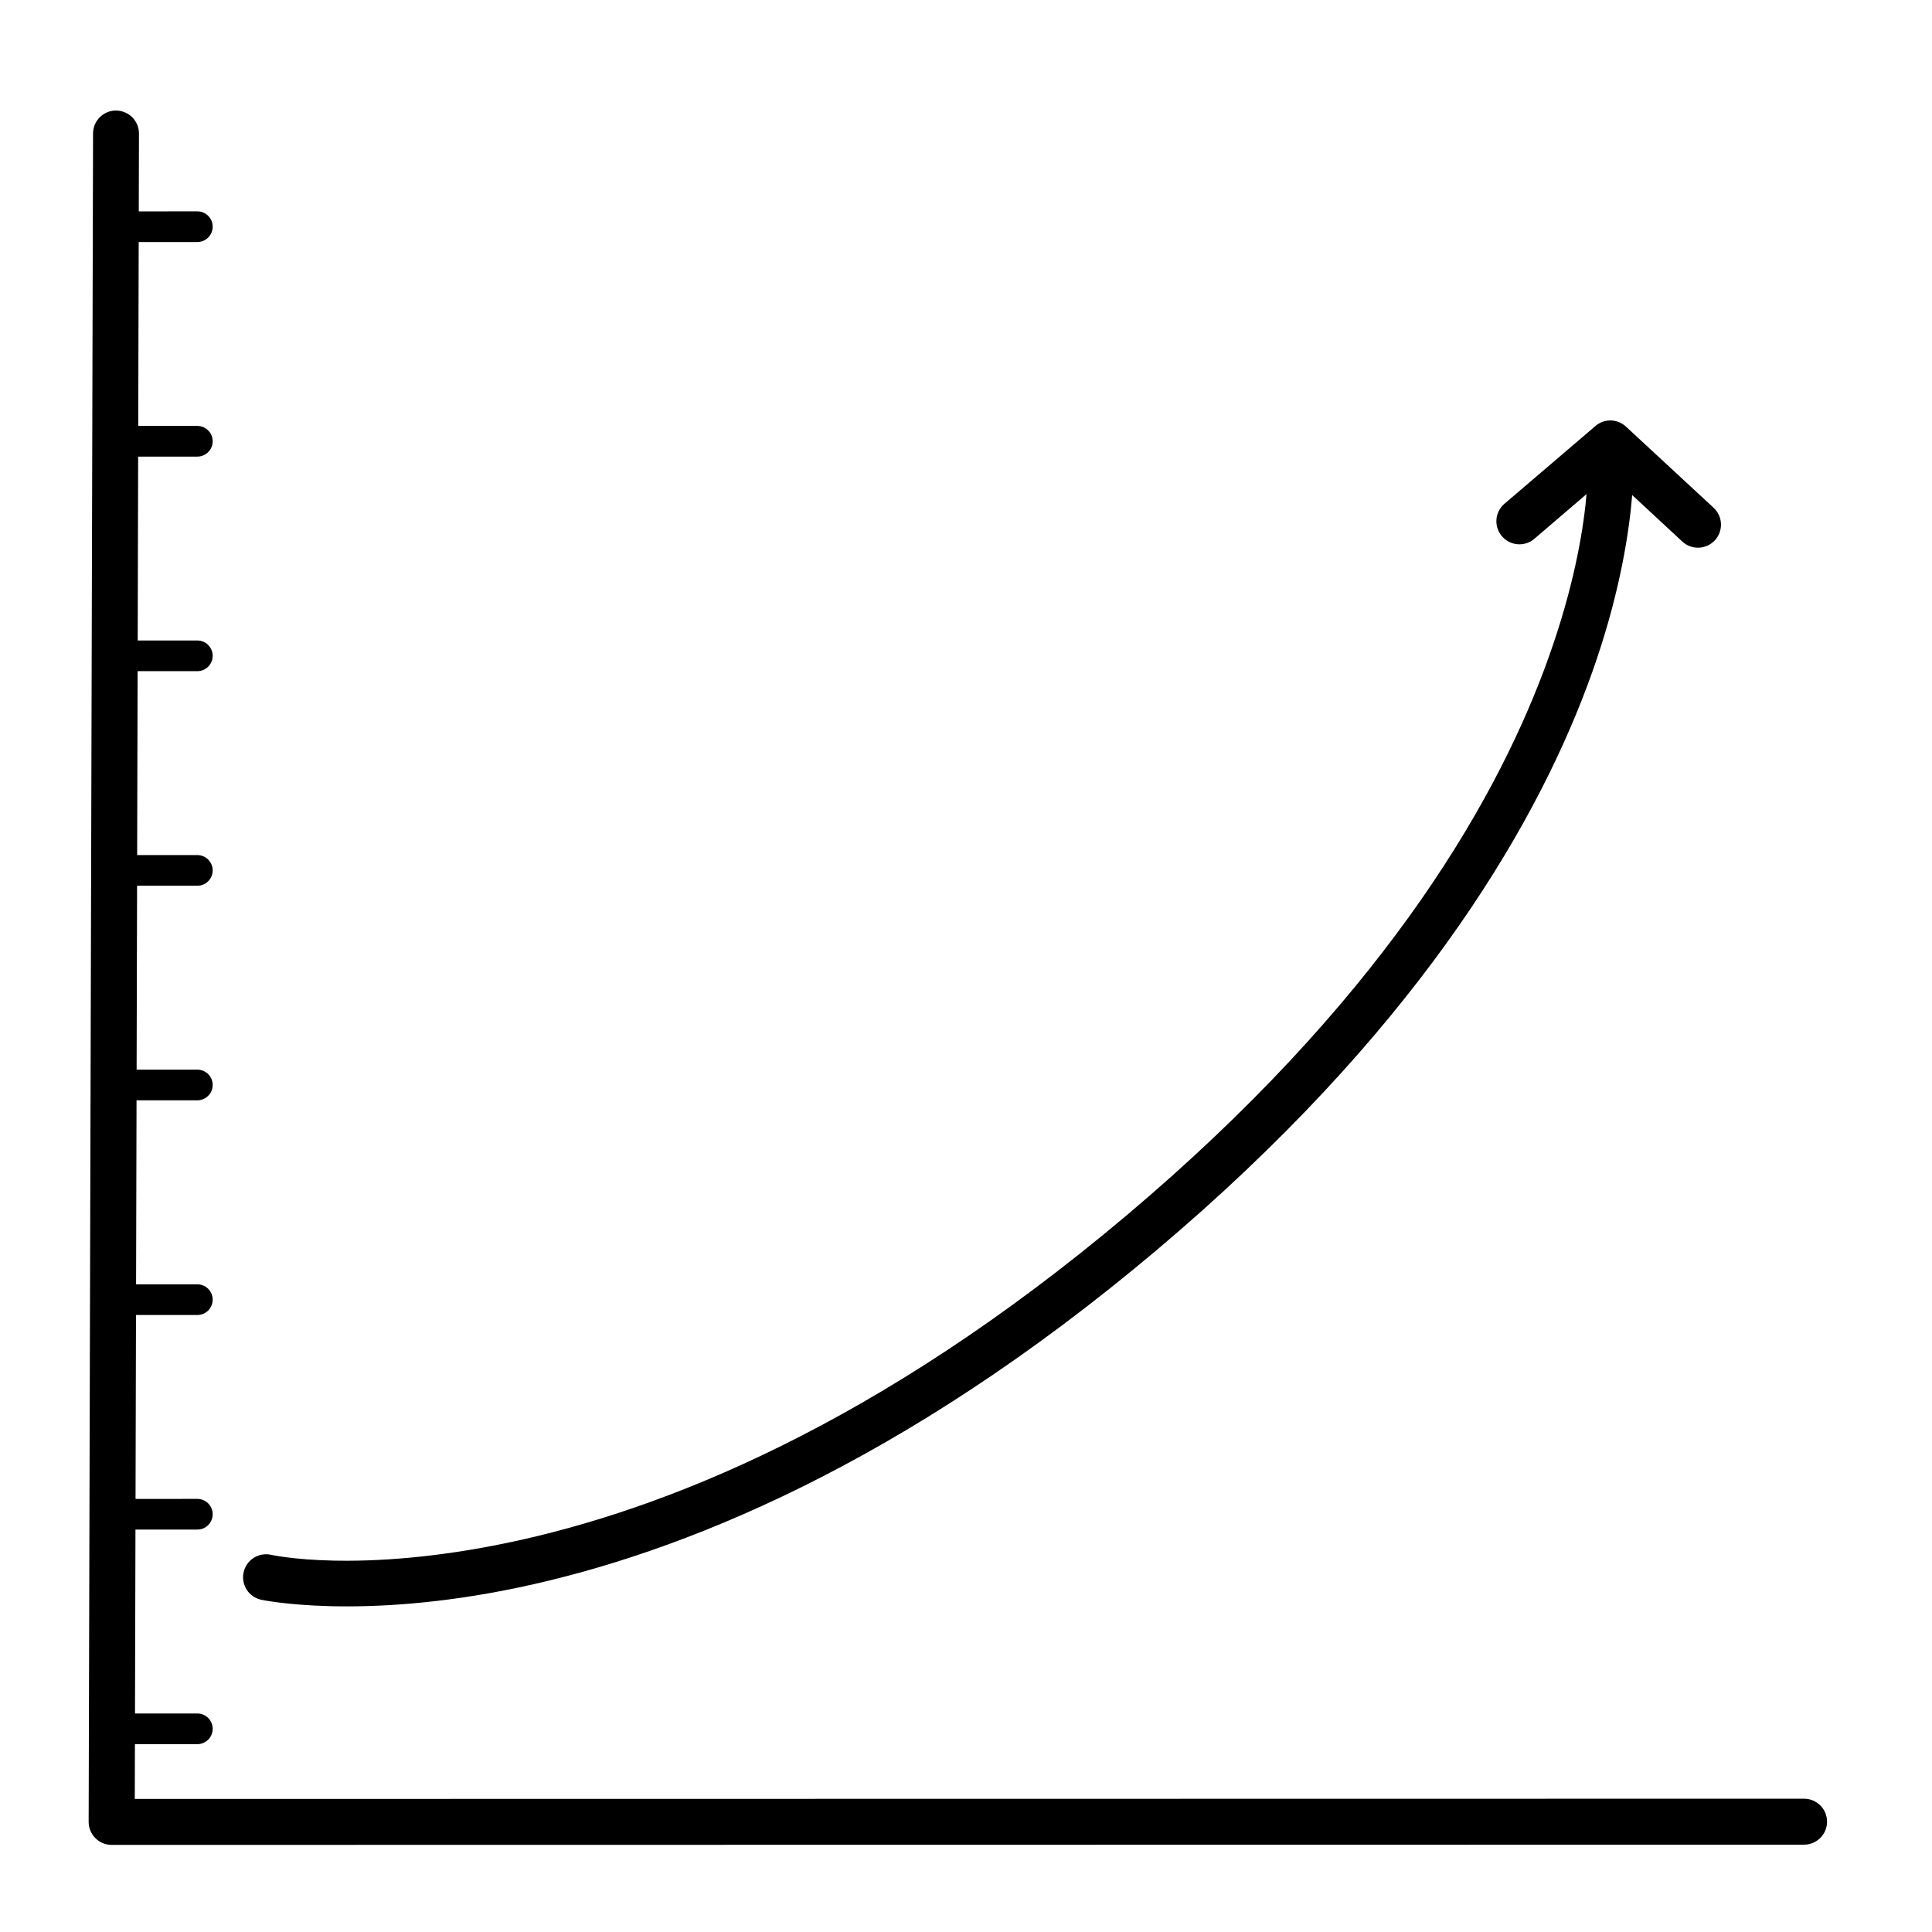 <?xml version="1.0" encoding="UTF-8"?>
<!-- Uploaded to: SVG Repo, www.svgrepo.com, Generator: SVG Repo Mixer Tools -->
<svg fill="#000000" width="800px" height="800px" version="1.1" viewBox="144 144 512 512" xmlns="http://www.w3.org/2000/svg">
 <path d="m176.97 598.09c-1.078-0.004-2.113 0.422-2.879 1.18s-1.195 1.793-1.199 2.867c-0.004 1.086 0.422 2.125 1.188 2.891 0.766 0.766 1.809 1.195 2.891 1.191h19.312c1.086 0.004 2.125-0.426 2.891-1.191 0.766-0.766 1.195-1.809 1.191-2.891-0.004-1.078-0.438-2.109-1.203-2.871-0.766-0.758-1.801-1.184-2.879-1.176zm0-56.863c-1.078-0.004-2.113 0.418-2.879 1.18-0.766 0.758-1.195 1.789-1.199 2.867-0.004 1.082 0.422 2.121 1.188 2.887 0.766 0.77 1.809 1.195 2.891 1.191h19.312c1.086 0.004 2.125-0.422 2.891-1.191 0.766-0.766 1.195-1.805 1.191-2.887-0.004-1.078-0.438-2.109-1.203-2.871-0.766-0.758-1.801-1.184-2.879-1.18zm0-56.863c-1.078-0.004-2.113 0.418-2.879 1.18-0.766 0.758-1.195 1.789-1.199 2.867-0.004 1.082 0.422 2.125 1.188 2.891s1.809 1.191 2.891 1.188h19.312c1.086 0.004 2.125-0.422 2.891-1.188 0.766-0.77 1.195-1.809 1.191-2.891-0.004-1.078-0.438-2.109-1.203-2.871-0.766-0.758-1.801-1.184-2.879-1.18zm0-56.895c-1.082-0.004-2.125 0.422-2.891 1.188s-1.191 1.809-1.188 2.891c0.004 1.078 0.434 2.109 1.199 2.871 0.766 0.758 1.801 1.184 2.879 1.176h19.312c1.078 0.008 2.117-0.418 2.879-1.18 0.766-0.758 1.199-1.789 1.203-2.867 0.004-1.086-0.426-2.125-1.191-2.891s-1.805-1.195-2.891-1.191zm0-56.863c-1.082-0.004-2.125 0.422-2.891 1.188-0.766 0.766-1.191 1.809-1.188 2.891 0.004 1.078 0.434 2.109 1.199 2.867 0.766 0.762 1.801 1.184 2.879 1.18h19.312c1.078 0.004 2.117-0.418 2.879-1.18 0.766-0.758 1.199-1.793 1.203-2.871 0.004-1.082-0.426-2.121-1.191-2.887-0.766-0.766-1.805-1.195-2.891-1.191zm0-56.863v-0.004c-1.082-0.004-2.121 0.426-2.887 1.191-0.77 0.766-1.195 1.805-1.191 2.887 0.004 1.078 0.434 2.109 1.199 2.871 0.766 0.758 1.801 1.184 2.879 1.18h19.312c1.078 0.004 2.113-0.422 2.879-1.18 0.766-0.762 1.199-1.793 1.203-2.871 0.004-1.082-0.426-2.121-1.191-2.887s-1.805-1.195-2.891-1.191zm0-56.863v-0.004c-1.078-0.004-2.113 0.422-2.879 1.18-0.766 0.758-1.195 1.793-1.199 2.867-0.004 1.086 0.422 2.125 1.188 2.891s1.809 1.195 2.891 1.191h19.312c1.086 0.004 2.125-0.426 2.891-1.191s1.195-1.805 1.191-2.891c-0.004-1.078-0.438-2.109-1.203-2.867-0.766-0.762-1.801-1.184-2.879-1.18zm0-56.863v-0.004c-1.078-0.004-2.113 0.422-2.879 1.18s-1.195 1.789-1.199 2.867c-0.004 1.082 0.422 2.125 1.188 2.891 0.766 0.766 1.809 1.191 2.891 1.188h19.312c1.086 0.004 2.125-0.422 2.891-1.188 0.766-0.766 1.195-1.809 1.191-2.891-0.004-1.078-0.438-2.109-1.203-2.867-0.766-0.762-1.801-1.184-2.879-1.18zm393.46 55.426v-0.004c-1.578 0.086-3.062 0.785-4.137 1.949-2.285 2.469-2.137 6.32 0.328 8.605l23.184 21.504c1.184 1.109 2.762 1.703 4.383 1.648 1.621-0.059 3.152-0.758 4.258-1.945 1.105-1.188 1.691-2.769 1.629-4.391-0.062-1.621-0.766-3.148-1.961-4.25l-23.215-21.504c-1.207-1.121-2.82-1.707-4.469-1.621zm0.328 0 0.004-0.004c-0.199 0-0.402 0.008-0.602 0.027-3.344 0.336-5.785 3.316-5.457 6.66 0 0 2.394 22.328-11.547 59.504-13.941 37.172-44.316 88.547-110.58 144.44-66.266 55.887-123.26 78.184-163.54 86.676-40.281 8.492-63.195 3.297-63.195 3.297-1.582-0.355-3.242-0.062-4.609 0.809-1.367 0.875-2.332 2.254-2.676 3.84-0.348 1.582-0.051 3.231 0.82 4.594 0.871 1.359 2.25 2.32 3.828 2.664 0 0 26.117 5.637 68.352-3.269 42.234-8.906 101.2-32.234 168.88-89.316s99.453-110.3 114.15-149.48c14.691-39.176 12.238-64.961 12.238-64.961h-0.004c-0.312-3.113-2.93-5.484-6.059-5.488zm-0.418 0v-0.004c-1.305 0.094-2.547 0.609-3.539 1.469l-24.113 20.605c-1.23 1.051-1.992 2.551-2.113 4.164-0.125 1.617 0.398 3.215 1.457 4.441 1.051 1.23 2.551 1.992 4.164 2.117 1.617 0.125 3.215-0.398 4.441-1.457l24.082-20.633c2.547-2.191 2.84-6.027 0.66-8.578-1.246-1.465-3.117-2.258-5.039-2.129zm-395.59-82.152c-3.363 0.004-6.086 2.727-6.09 6.086l-1.168 447.45c0.004 3.359 2.727 6.086 6.086 6.09l448.52-0.062c3.363-0.004 6.086-2.727 6.09-6.09-0.004-3.359-2.727-6.082-6.09-6.086l-442.38 0.062 1.109-441.32v-0.004c0.008-1.621-0.629-3.176-1.773-4.324-1.141-1.145-2.695-1.793-4.312-1.793z"/>
</svg>